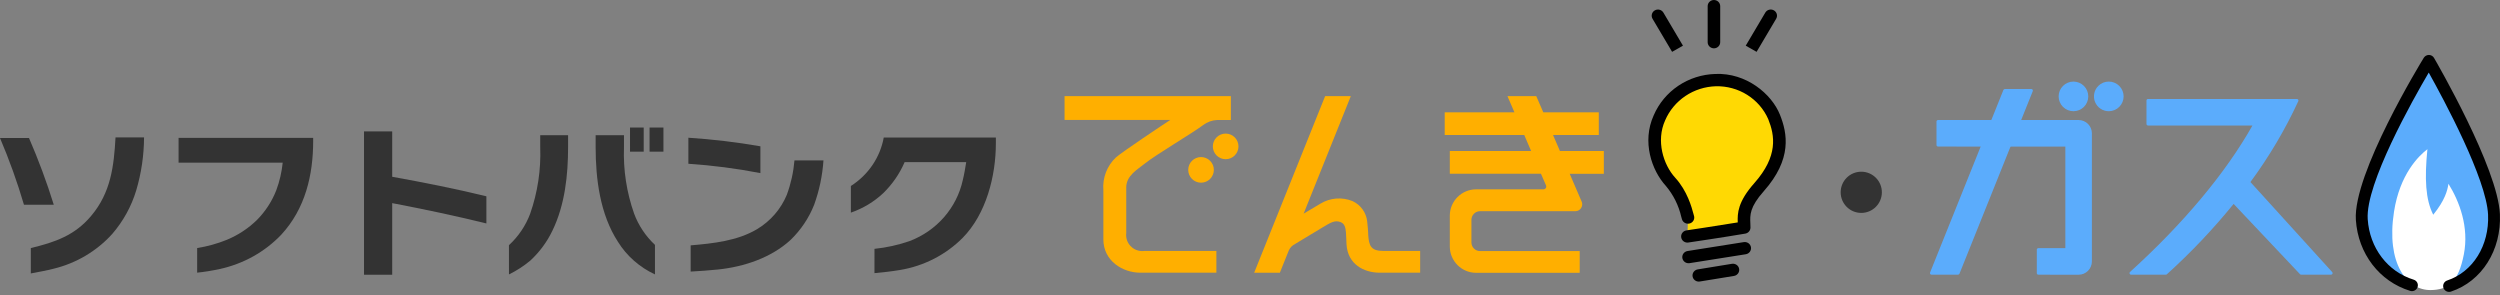 <svg preserveAspectRatio="none" width="100%" height="100%" overflow="visible" style="display: block;" viewBox="0 0 364 43" fill="none" xmlns="http://www.w3.org/2000/svg">
<rect x="0" y="0" width="364" height="43" fill="#808080" stroke="none"/>
<g id="Vector">
<path d="M245.771 31.675C245.606 31.188 245.109 28.526 243.23 26.473C241.27 24.331 240.101 20.49 241.609 17.166C242.29 15.578 243.424 14.214 244.874 13.239C246.324 12.264 248.03 11.717 249.788 11.665C253.859 11.48 257.214 14.287 258.306 17.02C259.212 19.285 260.115 22.745 256.12 27.249C253.468 30.24 253.956 31.677 253.956 33.134C251.145 33.62 245.689 34.431 245.689 34.431" fill="#FFD903"/>
<path d="M245.687 35.323C245.457 35.323 245.235 35.238 245.065 35.085C244.896 34.931 244.793 34.721 244.775 34.496C244.758 34.27 244.828 34.047 244.972 33.87C245.116 33.694 245.322 33.577 245.551 33.544C245.6 33.536 250.123 32.864 253.016 32.383C252.964 31.052 253.016 29.383 255.43 26.662C258.923 22.722 258.414 19.741 257.455 17.345C256.816 15.893 255.749 14.661 254.39 13.808C253.031 12.955 251.442 12.521 249.829 12.559C248.241 12.605 246.7 13.098 245.39 13.98C244.08 14.861 243.057 16.093 242.443 17.529C241.1 20.489 242.164 23.97 243.909 25.875C245.674 27.803 246.32 30.214 246.563 31.125C246.595 31.244 246.619 31.336 246.637 31.393C246.714 31.618 246.696 31.864 246.587 32.077C246.479 32.289 246.289 32.45 246.059 32.525C245.829 32.6 245.578 32.583 245.361 32.476C245.144 32.37 244.979 32.184 244.903 31.958C244.876 31.878 244.84 31.749 244.795 31.579C244.419 29.924 243.65 28.378 242.55 27.069C240.478 24.806 239.041 20.628 240.776 16.802C241.522 15.059 242.765 13.563 244.355 12.493C245.946 11.424 247.817 10.825 249.746 10.77C254.238 10.565 257.947 13.669 259.156 16.692C260.247 19.418 260.966 23.148 256.81 27.834C254.746 30.16 254.797 31.303 254.851 32.513C254.86 32.722 254.869 32.926 254.869 33.132C254.869 33.343 254.793 33.546 254.655 33.708C254.517 33.869 254.326 33.977 254.114 34.014C251.325 34.495 245.88 35.305 245.825 35.311C245.78 35.318 245.734 35.321 245.688 35.321" fill="black"/>
<path d="M245.853 38.327C245.623 38.327 245.402 38.242 245.233 38.089C245.064 37.937 244.96 37.727 244.942 37.503C244.924 37.279 244.993 37.056 245.135 36.879C245.277 36.702 245.482 36.584 245.708 36.549L253.893 35.252C254.011 35.233 254.132 35.237 254.249 35.264C254.365 35.291 254.475 35.341 254.573 35.41C254.67 35.478 254.752 35.565 254.815 35.665C254.878 35.765 254.921 35.877 254.94 35.992C254.959 36.108 254.954 36.227 254.927 36.341C254.899 36.456 254.849 36.564 254.779 36.659C254.708 36.754 254.62 36.835 254.518 36.897C254.416 36.958 254.302 37 254.184 37.019L245.999 38.316C245.951 38.323 245.902 38.327 245.853 38.327Z" fill="black"/>
<path d="M247.341 41C247.112 41 246.891 40.915 246.723 40.763C246.554 40.611 246.45 40.402 246.432 40.179C246.413 39.955 246.481 39.733 246.622 39.556C246.762 39.378 246.966 39.26 247.192 39.223L252.152 38.413C252.272 38.391 252.394 38.393 252.513 38.419C252.631 38.444 252.743 38.492 252.843 38.56C252.942 38.628 253.027 38.715 253.091 38.816C253.156 38.916 253.199 39.028 253.219 39.146C253.239 39.263 253.235 39.383 253.207 39.498C253.179 39.614 253.128 39.723 253.057 39.819C252.985 39.915 252.895 39.996 252.791 40.058C252.688 40.12 252.572 40.16 252.452 40.178L247.492 40.987C247.442 40.996 247.392 41 247.341 41Z" fill="black"/>
<path d="M249.549 7.037C249.307 7.037 249.075 6.943 248.903 6.775C248.732 6.607 248.636 6.379 248.636 6.142V0.895C248.636 0.657 248.732 0.43 248.903 0.262C249.075 0.094 249.307 0 249.549 0C249.791 0 250.023 0.094 250.195 0.262C250.366 0.43 250.462 0.657 250.462 0.895V6.142C250.462 6.379 250.366 6.607 250.195 6.775C250.023 6.943 249.791 7.037 249.549 7.037Z" fill="black"/>
<path d="M255.759 7.548L254.179 6.651L257.027 1.836C257.087 1.734 257.167 1.644 257.262 1.572C257.358 1.5 257.466 1.448 257.583 1.417C257.699 1.387 257.82 1.379 257.939 1.394C258.058 1.41 258.173 1.448 258.277 1.507C258.381 1.567 258.472 1.645 258.545 1.739C258.618 1.833 258.671 1.94 258.702 2.053C258.733 2.167 258.74 2.286 258.724 2.403C258.707 2.52 258.668 2.632 258.607 2.734L255.759 7.548Z" fill="black"/>
<path d="M243.458 7.548L240.609 2.733C240.488 2.528 240.455 2.283 240.517 2.054C240.58 1.824 240.733 1.629 240.942 1.51C241.152 1.391 241.402 1.358 241.636 1.419C241.87 1.481 242.07 1.631 242.191 1.836L245.039 6.651L243.458 7.548Z" fill="black"/>
<path d="M199.216 34.133C199.181 33.54 199.155 33.008 199.059 32.215C198.911 30.924 198.091 29.808 196.914 29.276C195.388 28.657 193.662 28.797 192.258 29.651L189.808 31.107L196.678 14H192.938L182.605 39.713H186.346L187.637 36.496C187.82 36.06 188.16 35.711 188.587 35.519H188.57C189.799 34.778 192.197 33.331 192.572 33.104C193.731 32.415 194.35 32.005 195.205 32.346C195.754 32.563 195.92 33.095 195.972 33.88C196.016 34.421 196.042 35.415 196.051 35.572C196.225 38.484 198.579 39.705 200.899 39.705H206.775V36.539H201.439C199.573 36.539 199.312 35.772 199.207 34.124" fill="#FFAF00"/>
<path d="M178.455 19.45C177.426 19.45 176.589 20.287 176.589 21.316C176.589 22.344 177.426 23.181 178.455 23.181C179.484 23.181 180.321 22.344 180.321 21.316C180.321 20.287 179.484 19.45 178.455 19.45Z" fill="#FFAF00"/>
<path d="M173.005 24.733C173.005 25.762 173.842 26.599 174.871 26.599C175.9 26.599 176.737 25.762 176.737 24.733C176.737 23.705 175.9 22.868 174.871 22.868C173.842 22.868 173.005 23.705 173.005 24.733Z" fill="#FFAF00"/>
<path d="M163.981 34.02V27.297C163.981 25.579 165.559 24.716 166.693 23.809C168.297 22.519 173.337 19.563 175.168 18.22C175.769 17.758 176.502 17.497 177.252 17.47H179.214V14H155V17.462H170.398C169.465 18.063 163.344 22.144 162.481 22.92C161.173 24.149 160.502 25.911 160.65 27.698V34.857C160.65 37.969 163.44 39.705 166.039 39.705H177.104V36.539H166.597C165.315 36.697 164.138 35.79 163.981 34.499C163.963 34.334 163.955 34.168 163.972 34.011" fill="#FFAF00"/>
<path d="M233.526 21.987H227.126L226.124 19.659H232.785V16.354H224.702L223.682 14H219.488L220.5 16.354H210.35V19.659H221.93L222.932 21.987H211.091V25.292H224.362L225.103 27C225.191 27.21 225.103 27.445 224.894 27.532C224.842 27.559 224.79 27.567 224.729 27.567H214.928C212.809 27.567 211.091 29.285 211.091 31.404V35.886C211.091 38.004 212.809 39.722 214.928 39.722H230.004V36.557H215.495C214.797 36.557 214.239 35.99 214.239 35.301V32.014C214.239 31.317 214.806 30.75 215.495 30.75H229.367C229.917 30.75 230.37 30.297 230.37 29.747C230.37 29.608 230.344 29.477 230.291 29.355L228.548 25.309H233.518V22.004L233.526 21.987Z" fill="#FFAF00"/>
<path d="M285.087 39.991H281.224C281.188 39.991 281.152 39.982 281.119 39.965C281.087 39.948 281.059 39.923 281.039 39.893C281.018 39.862 281.005 39.828 281.001 39.791C280.997 39.755 281.002 39.718 281.016 39.684L291.695 13.102C291.712 13.06 291.74 13.025 291.778 13C291.815 12.975 291.859 12.961 291.904 12.961H295.765C295.801 12.962 295.837 12.971 295.87 12.988C295.902 13.005 295.929 13.03 295.95 13.06C295.971 13.09 295.983 13.125 295.988 13.162C295.992 13.198 295.987 13.235 295.973 13.269L285.299 39.85C285.283 39.892 285.254 39.928 285.217 39.953C285.179 39.978 285.136 39.991 285.091 39.991" fill="#5BACFC"/>
<path d="M301.895 16.193C301.323 16.193 300.774 15.966 300.369 15.561C299.965 15.156 299.737 14.607 299.737 14.035C299.737 13.463 299.965 12.914 300.369 12.51C300.774 12.105 301.323 11.878 301.895 11.878C302.467 11.878 303.016 12.105 303.421 12.51C303.825 12.914 304.052 13.463 304.052 14.035C304.052 14.607 303.825 15.156 303.421 15.561C303.016 15.966 302.467 16.193 301.895 16.193Z" fill="#5BACFC"/>
<path d="M307.043 16.193C306.615 16.194 306.197 16.068 305.84 15.831C305.484 15.594 305.207 15.256 305.043 14.86C304.88 14.465 304.838 14.03 304.922 13.61C305.007 13.191 305.214 12.806 305.518 12.505C305.718 12.305 305.955 12.146 306.216 12.039C306.478 11.931 306.758 11.877 307.04 11.878C307.613 11.878 308.161 12.105 308.566 12.51C308.971 12.914 309.198 13.463 309.198 14.035C309.198 14.608 308.971 15.156 308.566 15.561C308.161 15.966 307.613 16.193 307.04 16.193" fill="#5BACFC"/>
<path d="M335.044 39.993C335.014 39.993 334.984 39.987 334.956 39.975C334.928 39.963 334.902 39.945 334.881 39.923L325.216 29.69C322.244 33.35 318.995 36.775 315.497 39.935C315.455 39.972 315.402 39.992 315.346 39.993H310.274C310.228 39.993 310.184 39.979 310.147 39.953C310.11 39.928 310.082 39.891 310.066 39.849C310.049 39.807 310.046 39.761 310.057 39.717C310.067 39.673 310.091 39.634 310.124 39.603C317.903 32.552 324.061 25.184 327.955 18.274H312.75C312.72 18.274 312.691 18.269 312.664 18.258C312.637 18.246 312.612 18.23 312.591 18.209C312.57 18.188 312.554 18.163 312.543 18.136C312.532 18.109 312.526 18.08 312.526 18.05V14.634C312.526 14.605 312.532 14.576 312.543 14.549C312.554 14.521 312.57 14.497 312.591 14.476C312.612 14.455 312.637 14.439 312.664 14.427C312.691 14.416 312.72 14.411 312.75 14.411H334.43C334.468 14.411 334.505 14.42 334.538 14.438C334.571 14.456 334.598 14.482 334.619 14.514C334.639 14.546 334.651 14.582 334.653 14.619C334.656 14.657 334.649 14.694 334.633 14.729C332.714 18.88 330.378 22.826 327.662 26.506L339.573 39.618C339.603 39.65 339.622 39.689 339.629 39.732C339.636 39.775 339.631 39.819 339.613 39.858C339.595 39.898 339.567 39.932 339.53 39.955C339.494 39.979 339.452 39.992 339.409 39.992L335.044 39.993Z" fill="#5BACFC"/>
<path d="M298.487 40L298.425 39.995H296.782C296.723 39.995 296.666 39.971 296.624 39.929C296.582 39.887 296.558 39.83 296.558 39.771V36.356C296.558 36.296 296.582 36.239 296.624 36.197C296.666 36.155 296.723 36.132 296.782 36.132H300.716V21.341H284.885C284.872 21.341 284.828 21.336 284.817 21.335H282.175C282.116 21.335 282.059 21.311 282.017 21.269C281.975 21.227 281.952 21.17 281.952 21.111V17.699C281.952 17.64 281.975 17.583 282.017 17.541C282.059 17.499 282.116 17.476 282.175 17.475H302.654C303.163 17.479 303.651 17.683 304.011 18.043C304.372 18.404 304.576 18.891 304.579 19.401V38.066C304.578 38.578 304.375 39.069 304.014 39.431C303.653 39.793 303.163 39.998 302.651 40H298.487Z" fill="#5BACFC"/>
<path d="M353.642 8.853C353.642 8.853 343.452 25.459 343.876 31.962C344.228 37.354 348.262 42.069 354.066 41.996C359.47 41.928 363.407 37.801 363.125 31.228C362.842 24.655 353.642 8.853 353.642 8.853Z" fill="#5BACFC"/>
<path d="M353.907 42.233C350.46 42.28 347.39 38.388 348.569 30.812C349.419 25.358 352.154 22.701 353.43 21.722C353.005 26.022 353.147 29.029 354.279 31.266C355.977 29.169 356.352 27.735 356.495 26.756C358.1 29.343 359.511 33.05 358.737 37.035C357.936 41.16 356.405 42.198 353.907 42.233Z" fill="white"/>
<path d="M356.594 42.5C356.388 42.502 356.188 42.431 356.03 42.299C355.872 42.168 355.767 41.986 355.734 41.785C355.701 41.584 355.741 41.378 355.848 41.204C355.955 41.03 356.121 40.899 356.317 40.836C360.065 39.584 362.454 35.738 362.263 31.264C362.038 26.042 355.79 14.442 353.625 10.568C351.293 14.54 344.402 26.759 344.738 31.907C345.012 36.101 347.64 39.56 351.432 40.721C351.541 40.754 351.642 40.808 351.729 40.879C351.816 40.951 351.889 41.039 351.942 41.138C351.995 41.237 352.027 41.345 352.038 41.457C352.048 41.569 352.037 41.681 352.003 41.788C351.97 41.895 351.915 41.995 351.843 42.081C351.77 42.168 351.682 42.239 351.581 42.291C351.481 42.344 351.371 42.376 351.258 42.387C351.145 42.397 351.031 42.385 350.923 42.352C346.438 40.98 343.334 36.923 343.014 32.018C342.577 25.326 352.482 9.099 352.904 8.411C352.983 8.286 353.093 8.182 353.224 8.11C353.355 8.039 353.502 8.001 353.652 8C353.802 8.002 353.949 8.042 354.079 8.117C354.208 8.191 354.316 8.298 354.391 8.427C354.771 9.08 363.699 24.487 363.988 31.191C364.213 36.428 361.353 40.954 356.87 42.453C356.781 42.483 356.688 42.499 356.594 42.499" fill="black"/>
<path d="M3.487 29.805C2.517 26.507 1.352 23.265 0 20.097H4.223C5.6 23.269 6.804 26.509 7.829 29.805H3.487ZM19.834 27.723C19.133 30.046 17.946 32.203 16.347 34.057C14.1 36.546 11.13 38.312 7.829 39.12C6.738 39.396 5.599 39.604 4.485 39.813V36.118C8.019 35.261 10.868 34.29 13.262 31.447C16.134 28.049 16.584 24.235 16.821 20.005H20.973C20.962 22.616 20.579 25.214 19.834 27.723Z" fill="#333333"/>
<path d="M28.704 36.118C30.186 35.881 31.635 35.478 33.022 34.917C34.663 34.239 36.154 33.258 37.412 32.027C38.646 30.78 39.607 29.301 40.235 27.681C40.711 26.39 41.022 25.047 41.161 23.682H26V20.073H45.597V20.538C45.597 25.462 44.458 30.385 40.947 34.177C38.547 36.689 35.419 38.43 31.979 39.169C30.899 39.409 29.806 39.586 28.704 39.698V36.118Z" fill="#333333"/>
<path d="M57.104 29.575V40H53V19.127H57.104V25.738C61.708 26.57 66.286 27.471 70.818 28.581V32.533C66.289 31.424 61.709 30.453 57.104 29.575Z" fill="#333333"/>
<path d="M74.102 35.7C75.48 34.429 76.537 32.863 77.189 31.127C78.28 28.011 78.778 24.728 78.657 21.438V19.681H82.714V21.37C82.714 25.484 82.263 29.807 80.437 33.575C79.654 35.217 78.559 36.7 77.21 37.944C76.263 38.735 75.22 39.41 74.105 39.955L74.102 35.7ZM89.975 35.211C87.364 31.189 86.724 26.059 86.724 21.387V19.681H90.851V21.461C90.733 24.735 91.233 28.002 92.326 31.1C92.966 32.825 94.005 34.383 95.363 35.654V39.953C93.13 38.919 91.257 37.27 89.975 35.211ZM91.73 18.571H93.724V22.085H91.731L91.73 18.571ZM94.577 18.571H96.596V22.085H94.577V18.571Z" fill="#333333"/>
<path d="M100.227 23.842V20.052C103.743 20.282 107.244 20.698 110.714 21.3V25.205C107.252 24.533 103.749 24.078 100.227 23.844M118.543 29.808C117.781 31.735 116.608 33.484 115.103 34.939C112.28 37.528 108.342 38.846 104.546 39.239C103.217 39.378 101.888 39.466 100.56 39.542V35.724C103.834 35.447 107.322 35.076 110.193 33.388C112.162 32.215 113.692 30.457 114.558 28.372C115.154 26.755 115.529 25.069 115.673 23.356H119.896C119.749 25.556 119.294 27.726 118.544 29.806" fill="#333333"/>
<path d="M127.324 36.232C129.072 36.052 130.792 35.671 132.448 35.097C134.39 34.357 136.114 33.159 137.464 31.61C138.814 30.06 139.747 28.209 140.182 26.221C140.395 25.366 140.537 24.488 140.68 23.609H131.713C130.986 25.293 129.931 26.823 128.608 28.116C127.26 29.381 125.651 30.351 123.887 30.96V27.078C125.137 26.283 126.206 25.248 127.029 24.035C127.853 22.823 128.412 21.459 128.674 20.027H144.998V20.859C144.998 25.599 143.6 31.146 140.158 34.637C137.713 37.092 134.531 38.727 131.071 39.306C129.836 39.514 128.579 39.654 127.322 39.769L127.324 36.232Z" fill="#333333"/>
<path d="M274 28C274 29.657 272.657 31 271 31C269.343 31 268 29.657 268 28C268 26.343 269.343 25 271 25C272.657 25 274 26.343 274 28Z" fill="#333333"/>
</g>
</svg>
